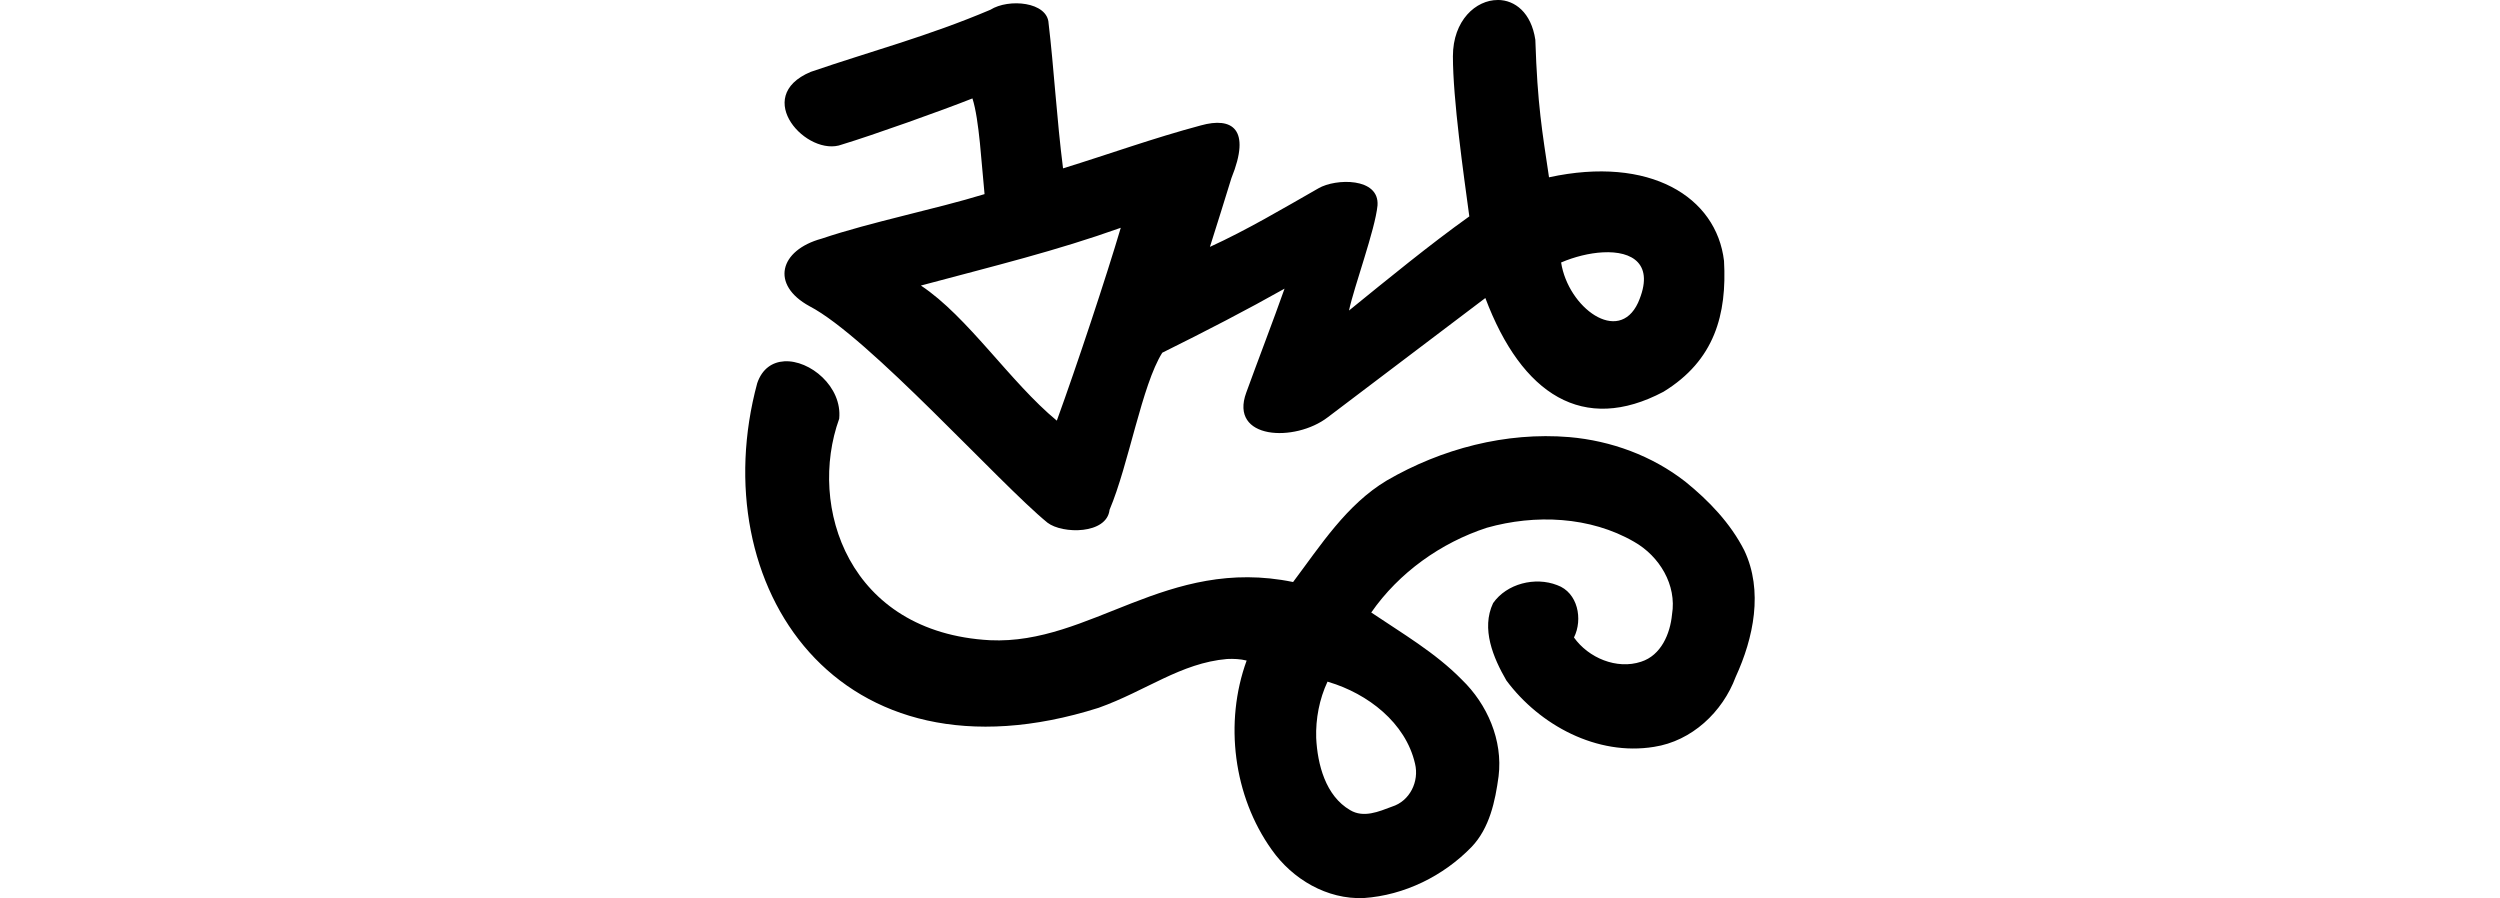<?xml version="1.0" encoding="UTF-8" standalone="no"?>
<!-- Created with Inkscape (http://www.inkscape.org/) -->

<svg
   xmlns:dc="http://purl.org/dc/elements/1.1/"
   xmlns:cc="http://creativecommons.org/ns#"
   xmlns:rdf="http://www.w3.org/1999/02/22-rdf-syntax-ns#"
   xmlns:svg="http://www.w3.org/2000/svg"
   xmlns="http://www.w3.org/2000/svg"
   xmlns:sodipodi="http://sodipodi.sourceforge.net/DTD/sodipodi-0.dtd"
   xmlns:inkscape="http://www.inkscape.org/namespaces/inkscape"
   width="200"
   height="71.851"
   id="svg2"
   version="1.1"
   inkscape:version="0.48.3.1 r9886"
   sodipodi:docname="burn.svg">
  <defs
     id="defs4" />
  <sodipodi:namedview
     id="base"
     pagecolor="#ffffff"
     bordercolor="#666666"
     borderopacity="1.0"
     inkscape:pageopacity="0.0"
     inkscape:pageshadow="2"
     inkscape:zoom="1.979899"
     inkscape:cx="56.11143"
     inkscape:cy="-1.4746419"
     inkscape:document-units="px"
     inkscape:current-layer="layer1"
     showgrid="false"
     fit-margin-top="0"
     fit-margin-left="0"
     fit-margin-right="0"
     fit-margin-bottom="0"
     inkscape:window-width="1301"
     inkscape:window-height="744"
     inkscape:window-x="65"
     inkscape:window-y="24"
     inkscape:window-maximized="1" />
  <g
     inkscape:label="Layer 1"
     inkscape:groupmode="layer"
     id="layer1"
     transform="translate(-973.392,-214.065)">
    <g
       transform="translate(-3.649,-593.788)"
       id="layer1-6"
       inkscape:label="Layer 1">
      <g
         inkscape:label="Layer 1"
         id="layer1-3-8"
         transform="matrix(0.937,0.348,-0.348,0.937,194.386,37.608)" />
    </g>
    <g
       transform="matrix(0.875,-0.202,0.202,0.875,80.641,-703.454)"
       id="layer1-1"
       inkscape:label="Layer 1" />
    <g
       transform="translate(-27.78,-1422.878)"
       id="layer1-69"
       inkscape:label="Layer 1">
      <g
         inkscape:label="Layer 1"
         id="layer1-1-6"
         transform="matrix(0.782,-0.623,0.623,0.782,-699.444,823.398)">
        <g
           transform="matrix(0.937,0.348,-0.348,0.937,202.782,30.382)"
           id="layer1-3"
           inkscape:label="Layer 1" />
      </g>
    </g>
    <path
       style="fill:#000000"
       d="m 1093.219,214.065 c -1.752,-0.01 -3.595,1.631 -3.594,4.5 0,3.47 0.853,9.412 1.312,12.812 -3.134,2.235 -6.527,5.016 -9.625,7.531 0.407,-1.918 2.09,-6.46 2.281,-8.406 0.164,-2.257 -3.353,-2.168 -4.719,-1.375 -2.829,1.615 -5.75,3.347 -8.688,4.688 0.582,-1.815 1.173,-3.743 1.719,-5.5 1.602,-3.953 0.048,-4.91 -2.438,-4.219 -3.811,1.018 -7.282,2.279 -11.031,3.438 -0.501,-3.922 -0.739,-8.109 -1.156,-11.594 -0.073,-1.735 -3.195,-2.016 -4.656,-1.094 -4.997,2.122 -9.59,3.326 -14.375,4.969 -4.768,2.006 -0.261,6.864 2.5,5.812 2.469,-0.747 8.068,-2.745 10.438,-3.688 0.548,1.701 0.723,5.242 0.969,7.656 -4.018,1.23 -9.042,2.219 -13.031,3.562 -3.379,0.921 -4.118,3.688 -0.969,5.406 4.722,2.451 15.19,14.18 19.032,17.316 1.201,0.922 4.752,0.945 4.969,-1.031 1.53,-3.606 2.587,-9.984 4.218,-12.566 3.457,-1.711 6.873,-3.482 9.781,-5.125 -0.87,2.47 -2.194,5.915 -3.062,8.312 -1.389,3.77 3.893,4.007 6.531,1.969 4.354,-3.286 8.573,-6.498 12.594,-9.531 2.921,7.746 7.842,10.891 14.25,7.5 4.106,-2.513 5.081,-6.201 4.844,-10.469 -0.602,-5.135 -5.945,-8.437 -14,-6.688 -0.543,-3.666 -0.923,-5.747 -1.094,-11 -0.33,-2.187 -1.637,-3.18 -3,-3.188 z m -30.165,18.221 c -1.154,3.912 -3.523,11.046 -5.117,15.432 -3.728,-3.079 -7.119,-8.323 -10.874,-10.809 5.932,-1.586 10.837,-2.781 15.991,-4.622 z m 38.571,1.966 c 2.365,-0.123 4.176,0.933 2.812,4.031 -1.57,3.384 -5.597,0.389 -6.156,-3.219 1.058,-0.455 2.268,-0.757 3.344,-0.812 z m -65.5,8.719 c -0.935,0.058 -1.759,0.582 -2.156,1.75 -4.356,16.134 6.368,32.606 27.312,25.969 3.799,-1.357 6.567,-3.586 10.281,-3.906 0.523,-0.023 1.047,-5e-4 1.562,0.125 -1.807,4.962 -1.053,10.847 2,15.125 1.656,2.361 4.43,4.003 7.375,3.875 3.25,-0.225 6.373,-1.767 8.625,-4.094 1.433,-1.508 1.887,-3.65 2.156,-5.656 0.35,-2.873 -0.903,-5.753 -2.938,-7.719 -2.114,-2.159 -4.804,-3.724 -7.25,-5.375 2.217,-3.193 5.581,-5.587 9.25,-6.781 3.86,-1.091 8.265,-0.911 11.781,1.125 2.027,1.15 3.422,3.454 3.031,5.812 -0.148,1.553 -0.875,3.269 -2.469,3.781 -1.954,0.65 -4.219,-0.309 -5.375,-1.938 0.727,-1.453 0.316,-3.599 -1.344,-4.188 -1.763,-0.688 -4.029,-0.125 -5.125,1.438 -0.975,2.051 0.014,4.38 1.062,6.188 2.667,3.589 7.263,6.054 11.812,5.312 3.02,-0.464 5.484,-2.782 6.531,-5.594 1.434,-3.118 2.224,-6.892 0.688,-10.125 -1.104,-2.173 -2.833,-3.978 -4.719,-5.5 -2.652,-2.067 -5.928,-3.272 -9.281,-3.562 -5.08,-0.422 -10.215,0.928 -14.594,3.469 -3.225,1.925 -5.308,5.211 -7.5,8.125 -10.123,-2.081 -16.188,5.033 -24.25,4.656 -11.346,-0.616 -14.592,-10.711 -12.062,-17.719 0.257,-2.568 -2.349,-4.722 -4.406,-4.594 z m 43.469,25.625 0.094,0.031 c 3.11,0.927 6.154,3.247 6.906,6.531 0.348,1.425 -0.414,2.992 -1.844,3.438 -1.052,0.397 -2.269,0.924 -3.344,0.281 -1.968,-1.139 -2.615,-3.652 -2.719,-5.781 -0.046,-1.541 0.255,-3.102 0.906,-4.5 z"
       id="path3460"
       inkscape:connector-curvature="0"
       sodipodi:nodetypes="sccccccccccccccccccccccccccccsccccsccsscccccccccccccccccccccccccccscccccccc" />
    <g
       transform="translate(598.602,-1008.746)"
       id="layer1-8"
       inkscape:label="Layer 1" />
  </g>
</svg>
